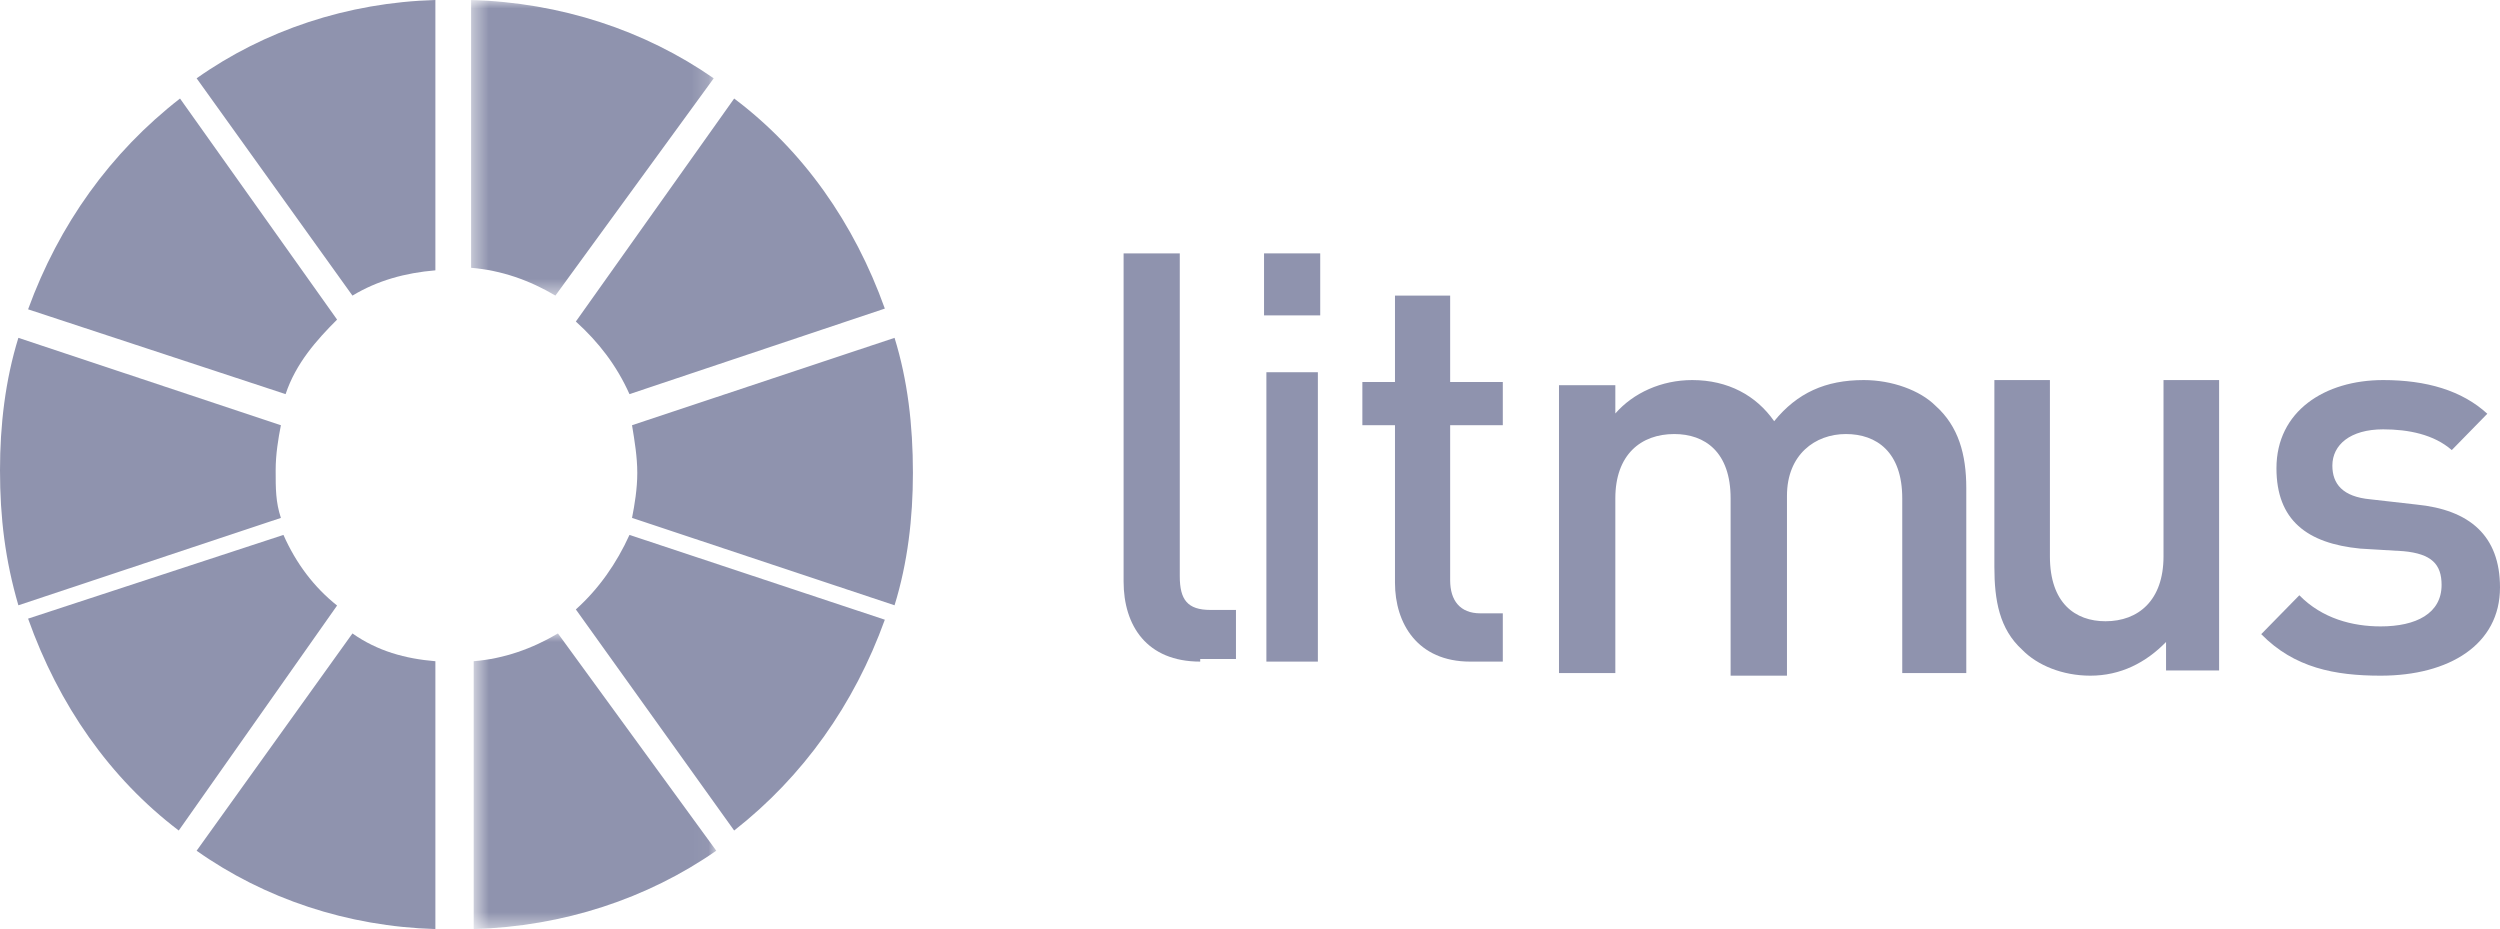 <?xml version="1.0" encoding="UTF-8"?>
<svg width="148px" height="55px" viewBox="0 0 148 55" version="1.1" xmlns="http://www.w3.org/2000/svg" xmlns:xlink="http://www.w3.org/1999/xlink">
    <!-- Generator: Sketch 63.1 (92452) - https://sketch.com -->
    <title>litmus-logo</title>
    <desc>Created with Sketch.</desc>
    <defs>
        <polygon id="path-1" points="0.452 0 14.814 0 14.814 17.499 0.452 17.499"></polygon>
        <polygon id="path-3" points="0.604 -0.001 14.965 -0.001 14.965 17.5 0.604 17.5"></polygon>
    </defs>
    <g id="About-Us" stroke="none" stroke-width="1" fill="none" fill-rule="evenodd">
        <g transform="translate(-995, -6214)" id="Section-6-/-Services">
            <g transform="translate(0, 5920)">
                <g id="litmus-logo" transform="translate(995, 294)">
                    <path d="M20.865,37.5 L11.64,50.363 C15.658,53.205 20.568,54.85 25.775,55 L25.775,39.145 C23.99,38.996 22.353,38.547 20.865,37.5" id="Fill-1" fill="#8F93AE"></path>
                    <path d="M25.775,16.004 L25.775,0 C20.568,0.149 15.658,1.794 11.64,4.636 L20.865,17.5 C22.353,16.603 23.99,16.154 25.775,16.004" id="Fill-3" fill="#8F93AE"></path>
                    <g id="Group-7" transform="translate(27.438, 0)">
                        <mask id="mask-2" fill="white">
                            <use xlink:href="#path-1"></use>
                        </mask>
                        <g id="Clip-6"></g>
                        <path d="M14.814,4.637 C10.732,1.795 5.744,0.149 0.452,-6.73076923e-05 L0.452,15.854 C2.267,16.004 3.929,16.602 5.442,17.499 L14.814,4.637 Z" id="Fill-5" fill="#8F93AE" mask="url(#mask-2)"></path>
                    </g>
                    <path d="M16.78,31.667 L1.663,36.623 C3.477,41.733 6.5,46.069 10.582,49.167 L19.955,35.848 C18.594,34.764 17.536,33.371 16.78,31.667" id="Fill-8" fill="#8F93AE"></path>
                    <path d="M19.955,18.92 L10.657,5.833 C6.541,9.029 3.492,13.29 1.663,18.312 L16.907,23.333 C17.516,21.508 18.735,20.138 19.955,18.92" id="Fill-10" fill="#8F93AE"></path>
                    <path d="M16.319,27.838 C16.319,26.898 16.474,25.957 16.629,25.174 L1.088,20 C0.311,22.509 0,25.174 0,27.838 C0,30.66 0.311,33.169 1.088,35.833 L16.629,30.66 C16.319,29.72 16.319,28.936 16.319,27.838" id="Fill-12" fill="#8F93AE"></path>
                    <path d="M34.09,36.078 L43.462,49.167 C47.544,45.969 50.568,41.709 52.382,36.687 L37.265,31.667 C36.508,33.339 35.451,34.861 34.09,36.078" id="Fill-14" fill="#8F93AE"></path>
                    <g id="Group-18" transform="translate(27.438, 37.5)">
                        <mask id="mask-4" fill="white">
                            <use xlink:href="#path-3"></use>
                        </mask>
                        <g id="Clip-17"></g>
                        <path d="M0.604,1.644 L0.604,17.5 C5.895,17.349 10.884,15.704 14.965,12.862 L5.592,-0.001 C4.081,0.896 2.418,1.495 0.604,1.644" id="Fill-16" fill="#8F93AE" mask="url(#mask-4)"></path>
                    </g>
                    <path d="M52.957,20 L37.416,25.173 C37.571,26.114 37.727,27.055 37.727,27.995 C37.727,28.936 37.571,29.876 37.416,30.66 L52.957,35.833 C53.734,33.325 54.045,30.66 54.045,27.995 C54.045,25.173 53.734,22.509 52.957,20" id="Fill-19" fill="#8F93AE"></path>
                    <path d="M37.265,23.333 L52.382,18.268 C50.568,13.202 47.545,8.904 43.463,5.833 L34.09,19.035 C35.45,20.263 36.509,21.645 37.265,23.333" id="Fill-21" fill="#8F93AE"></path>
                    <path d="M71.052,39.167 C67.877,39.167 66.517,37.027 66.517,34.425 L66.517,15 L69.843,15 L69.843,34.119 C69.843,35.497 70.296,36.108 71.657,36.108 L73.169,36.108 L73.169,39.014 L71.052,39.014 L71.052,39.167 Z" id="Fill-23" fill="#8F93AE"></path>
                    <path d="M74.831,18.518 L74.831,15 L78.157,15 L78.157,18.671 L74.831,18.671 L74.831,18.518 Z M74.97,39.167 L78.018,39.167 L78.018,22.036 L74.97,22.036 L74.97,39.167 Z" id="Fill-25" fill="#8F93AE"></path>
                    <path d="M87.036,39.167 C83.919,39.167 82.583,36.91 82.583,34.502 L82.583,25.173 L80.652,25.173 L80.652,22.616 L82.583,22.616 L82.583,17.5 L85.849,17.5 L85.849,22.616 L88.966,22.616 L88.966,25.173 L85.849,25.173 L85.849,34.352 C85.849,35.557 86.444,36.309 87.63,36.309 L88.966,36.309 L88.966,39.167 L87.036,39.167 Z" id="Fill-27" fill="#8F93AE"></path>
                    <path d="M112.613,39.847 L112.613,29.499 C112.613,26.76 111.096,25.695 109.276,25.695 C107.456,25.695 105.789,26.912 105.789,29.347 L105.789,40 L102.452,40 L102.452,29.499 C102.452,26.76 100.936,25.695 99.116,25.695 C97.145,25.695 95.628,26.912 95.628,29.499 L95.628,39.847 L92.292,39.847 L92.292,22.805 L95.628,22.805 L95.628,24.478 C96.69,23.261 98.358,22.5 100.178,22.5 C102.299,22.5 103.969,23.413 105.03,24.935 C106.394,23.261 108.063,22.5 110.338,22.5 C112.006,22.5 113.673,23.109 114.584,24.022 C115.948,25.239 116.404,26.912 116.404,28.891 L116.404,39.847 L112.613,39.847 Z" id="Fill-29" fill="#8F93AE"></path>
                    <path d="M128.23,39.693 L128.23,38.005 C127.035,39.232 125.54,40 123.746,40 C122.102,40 120.608,39.387 119.713,38.465 C118.366,37.237 118.067,35.548 118.067,33.553 L118.067,22.5 L121.355,22.5 L121.355,32.94 C121.355,35.702 122.85,36.778 124.645,36.778 C126.587,36.778 128.08,35.548 128.08,32.94 L128.08,22.5 L131.371,22.5 L131.371,39.693 L128.23,39.693 Z" id="Fill-31" fill="#8F93AE"></path>
                    <path d="M140.934,40 C138.225,40 135.82,39.538 133.865,37.542 L136.121,35.24 C137.473,36.623 139.277,37.083 140.934,37.083 C143.037,37.083 144.542,36.316 144.542,34.627 C144.542,33.397 143.941,32.785 142.285,32.63 L139.729,32.478 C136.572,32.17 134.766,30.79 134.766,27.72 C134.766,24.342 137.625,22.5 141.084,22.5 C143.641,22.5 145.744,23.114 147.249,24.494 L145.145,26.645 C144.092,25.723 142.588,25.417 141.084,25.417 C139.129,25.417 138.076,26.338 138.076,27.564 C138.076,28.641 138.677,29.408 140.332,29.56 L143.037,29.867 C146.197,30.175 148,31.71 148,34.78 C148,38.158 144.992,40 140.934,40" id="Fill-33" fill="#8F93AE"></path>
                </g>
            </g>
        </g>
    </g>
</svg>